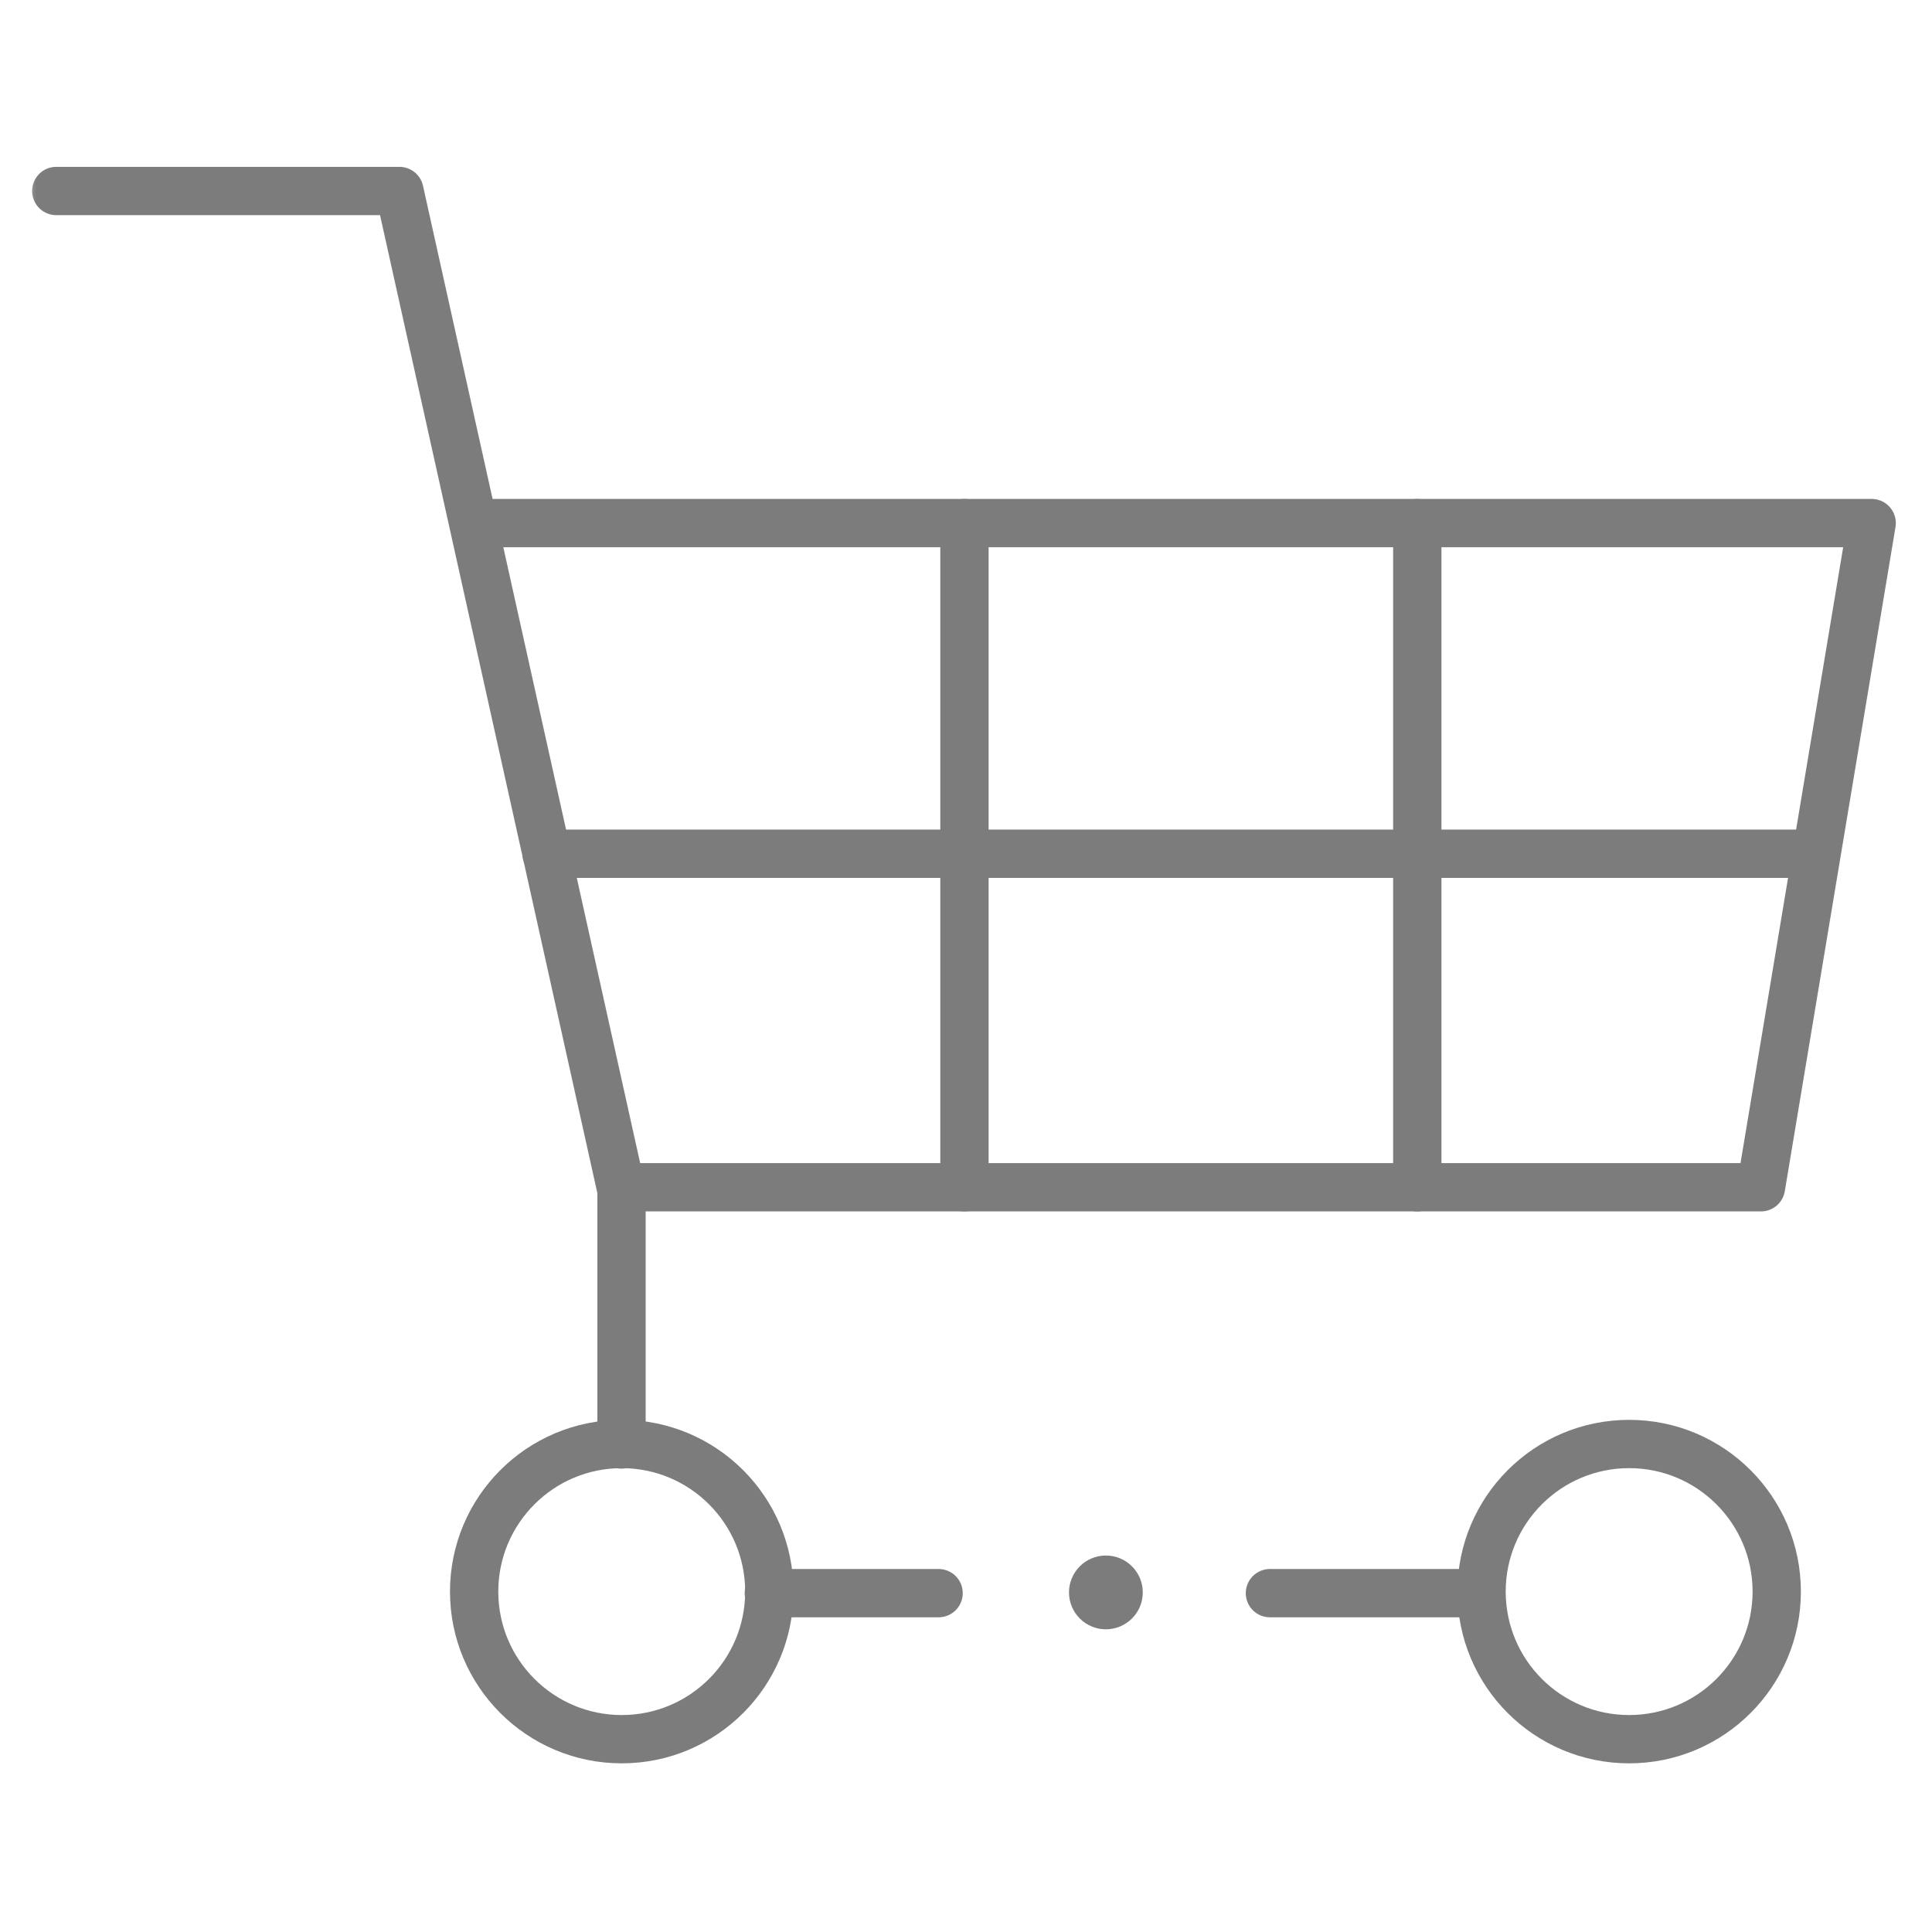 <svg width="80" height="80" viewBox="0 0 80 80" fill="none" xmlns="http://www.w3.org/2000/svg">
<mask id="mask0_1920_15814" style="mask-type:luminance" maskUnits="userSpaceOnUse" x="0" y="0" width="80" height="80">
<path d="M0.886 0.886H79.114V79.114H0.886V0.886Z" fill="white"/>
</mask>
<g mask="url(#mask0_1920_15814)">
<path d="M2.33 7.909H16.539L25.706 49.162H72.918L77.502 21.66H19.595" stroke="#7C7C7C" stroke-width="2" stroke-miterlimit="10" stroke-linecap="round" stroke-linejoin="round"/>
<path d="M25.745 59.793C22.37 59.793 19.633 62.53 19.633 65.905C19.633 69.28 22.37 72.016 25.745 72.016C29.12 72.016 31.856 69.28 31.856 65.905C31.856 62.53 29.12 59.793 25.745 59.793Z" stroke="#7C7C7C" stroke-width="2" stroke-miterlimit="10" stroke-linecap="round" stroke-linejoin="round"/>
<path d="M25.735 59.813V49.118" stroke="#7C7C7C" stroke-width="2" stroke-miterlimit="10" stroke-linecap="round" stroke-linejoin="round"/>
<path d="M61.348 65.905C61.348 69.28 64.084 72.016 67.459 72.016C70.834 72.016 73.571 69.28 73.571 65.905C73.571 62.53 70.834 59.793 67.459 59.793C64.084 59.793 61.348 62.53 61.348 65.905Z" stroke="#7C7C7C" stroke-width="2" stroke-miterlimit="10" stroke-linecap="round" stroke-linejoin="round"/>
<path d="M22.632 35.351H75.191" stroke="#7C7C7C" stroke-width="2" stroke-miterlimit="10" stroke-linecap="round" stroke-linejoin="round"/>
<path d="M58.687 21.66V49.162" stroke="#7C7C7C" stroke-width="2" stroke-miterlimit="10" stroke-linecap="round" stroke-linejoin="round"/>
<path d="M39.936 21.66V49.162" stroke="#7C7C7C" stroke-width="2" stroke-miterlimit="10" stroke-linecap="round" stroke-linejoin="round"/>
<path d="M47.32 65.939C47.32 66.782 46.636 67.466 45.792 67.466C44.949 67.466 44.265 66.782 44.265 65.939C44.265 65.095 44.949 64.411 45.792 64.411C46.636 64.411 47.32 65.095 47.32 65.939Z" fill="#7C7C7C"/>
<path d="M61.294 65.969H52.585" stroke="#7C7C7C" stroke-width="2" stroke-miterlimit="10" stroke-linecap="round" stroke-linejoin="round"/>
<path d="M38.865 65.969H31.836" stroke="#7C7C7C" stroke-width="2" stroke-miterlimit="10" stroke-linecap="round" stroke-linejoin="round"/>
</g>
</svg>
